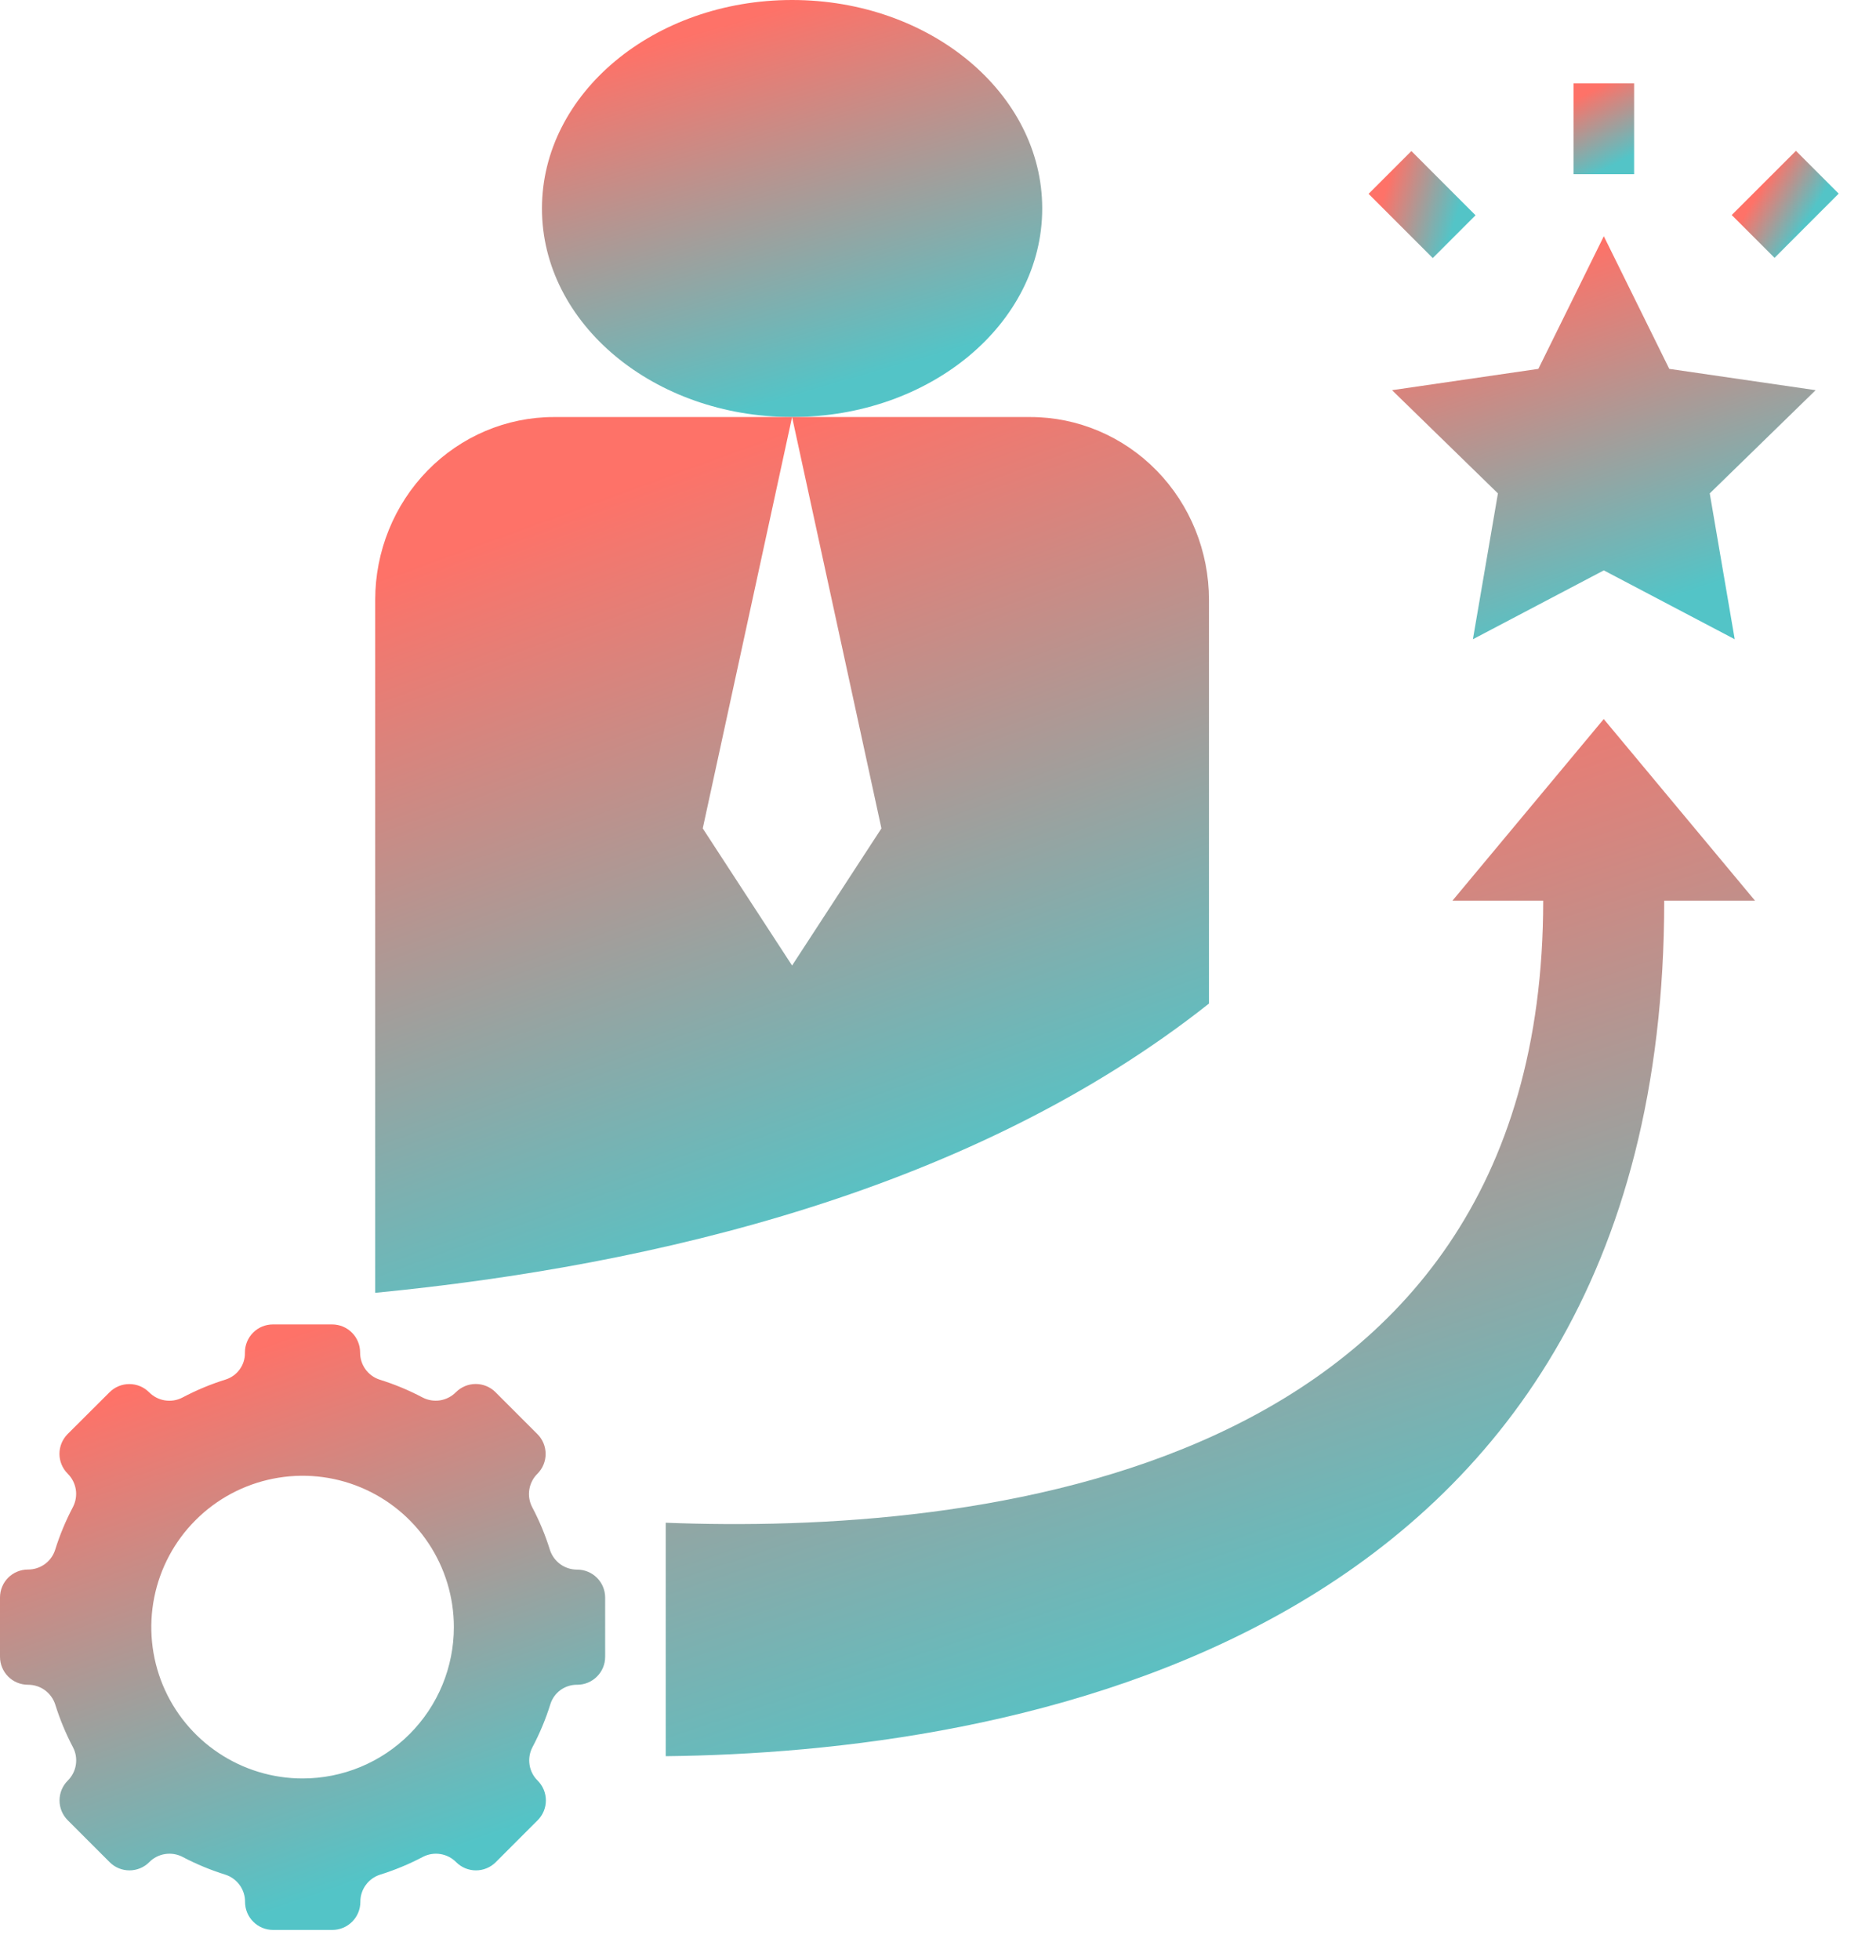 <svg width="45" height="47" viewBox="0 0 45 47" fill="none" xmlns="http://www.w3.org/2000/svg">
<path d="M19 10C22.314 10 25 7.761 25 5C25 2.239 22.314 0 19 0C15.686 0 13 2.239 13 5C13 7.761 15.686 10 19 10Z" fill="url(#paint0_linear_11490_4777)"/>
<path d="M13.845 37.637C13.701 37.638 13.559 37.593 13.442 37.509C13.325 37.424 13.237 37.305 13.192 37.167C13.082 36.811 12.938 36.466 12.764 36.136C12.697 36.007 12.674 35.859 12.697 35.716C12.72 35.572 12.789 35.439 12.893 35.337C13.018 35.212 13.088 35.041 13.088 34.864C13.088 34.686 13.018 34.515 12.893 34.39L11.885 33.382C11.759 33.257 11.589 33.186 11.411 33.186C11.233 33.186 11.063 33.257 10.937 33.382C10.835 33.486 10.703 33.554 10.559 33.578C10.415 33.601 10.268 33.577 10.139 33.511C9.809 33.337 9.464 33.193 9.107 33.082C8.97 33.038 8.85 32.95 8.766 32.833C8.681 32.715 8.637 32.574 8.638 32.429C8.638 32.252 8.568 32.081 8.443 31.956C8.318 31.83 8.148 31.759 7.97 31.758H6.546C6.368 31.758 6.198 31.828 6.072 31.954C5.946 32.08 5.875 32.251 5.875 32.428V32.443C5.877 32.583 5.833 32.72 5.751 32.834C5.669 32.948 5.553 33.033 5.42 33.077C5.058 33.189 4.709 33.335 4.374 33.512C4.245 33.579 4.098 33.602 3.954 33.579C3.81 33.556 3.678 33.487 3.576 33.384C3.45 33.258 3.28 33.188 3.102 33.188C2.924 33.188 2.754 33.258 2.628 33.384L1.622 34.387C1.497 34.513 1.426 34.684 1.426 34.861C1.426 35.039 1.497 35.209 1.622 35.335C1.726 35.437 1.794 35.57 1.818 35.713C1.841 35.857 1.817 36.004 1.751 36.134C1.577 36.464 1.433 36.809 1.322 37.165C1.278 37.303 1.19 37.422 1.073 37.507C0.955 37.591 0.814 37.636 0.669 37.635C0.492 37.635 0.322 37.706 0.196 37.831C0.071 37.956 0 38.127 0 38.304V39.728C0 39.906 0.071 40.076 0.196 40.202C0.322 40.328 0.493 40.398 0.671 40.398C0.815 40.397 0.957 40.442 1.074 40.526C1.191 40.611 1.279 40.731 1.324 40.868C1.435 41.224 1.578 41.57 1.752 41.9C1.819 42.029 1.842 42.176 1.819 42.32C1.796 42.464 1.727 42.596 1.624 42.698C1.498 42.824 1.428 42.994 1.428 43.172C1.428 43.349 1.498 43.52 1.624 43.646L2.631 44.653C2.757 44.779 2.927 44.849 3.105 44.849C3.283 44.849 3.453 44.779 3.579 44.653C3.681 44.549 3.813 44.481 3.957 44.458C4.101 44.435 4.248 44.458 4.377 44.525C4.707 44.699 5.053 44.842 5.409 44.953C5.546 44.998 5.666 45.085 5.75 45.203C5.835 45.32 5.88 45.462 5.878 45.606C5.878 45.784 5.949 45.955 6.075 46.08C6.2 46.206 6.371 46.277 6.549 46.277H7.973C8.151 46.277 8.321 46.206 8.447 46.08C8.573 45.955 8.644 45.784 8.644 45.606C8.642 45.462 8.687 45.32 8.772 45.203C8.856 45.085 8.976 44.998 9.113 44.953C9.469 44.842 9.815 44.699 10.145 44.525C10.274 44.458 10.421 44.435 10.565 44.458C10.709 44.481 10.841 44.549 10.943 44.653C11.069 44.779 11.239 44.849 11.417 44.849C11.595 44.849 11.765 44.779 11.891 44.653L12.898 43.646C13.024 43.52 13.094 43.349 13.094 43.172C13.094 42.994 13.024 42.824 12.898 42.698C12.794 42.596 12.726 42.464 12.703 42.32C12.68 42.176 12.703 42.029 12.77 41.9C12.947 41.565 13.093 41.215 13.205 40.854C13.249 40.721 13.334 40.605 13.447 40.523C13.562 40.441 13.699 40.397 13.839 40.398H13.854C14.03 40.396 14.198 40.325 14.322 40.199C14.447 40.074 14.516 39.904 14.516 39.728V38.304C14.515 38.127 14.444 37.957 14.318 37.832C14.193 37.707 14.023 37.637 13.845 37.637ZM7.258 42.645C6.54 42.645 5.839 42.432 5.242 42.033C4.645 41.635 4.18 41.068 3.905 40.405C3.631 39.742 3.559 39.012 3.699 38.308C3.839 37.604 4.184 36.957 4.692 36.45C5.199 35.942 5.846 35.597 6.55 35.457C7.254 35.316 7.984 35.388 8.647 35.663C9.31 35.938 9.877 36.403 10.275 37C10.674 37.596 10.887 38.298 10.887 39.016C10.887 39.978 10.505 40.901 9.824 41.582C9.144 42.263 8.221 42.645 7.258 42.645Z" fill="url(#paint1_linear_11490_4777)"/>
<path d="M40.041 8.845L38.471 5.664L36.901 8.845L33.391 9.356L35.931 11.831L35.331 15.328L38.471 13.677L41.611 15.328L41.012 11.831L43.552 9.356L40.041 8.845Z" fill="url(#paint2_linear_11490_4777)"/>
<path d="M39.198 2H37.746V4.177H39.198V2Z" fill="url(#paint3_linear_11490_4777)"/>
<path d="M43.079 3.617L41.539 5.156L42.566 6.183L44.105 4.643L43.079 3.617Z" fill="url(#paint4_linear_11490_4777)"/>
<path d="M33.855 3.622L32.828 4.648L34.368 6.188L35.394 5.162L33.855 3.622Z" fill="url(#paint5_linear_11490_4777)"/>
<path d="M42.098 21.597L38.469 17.242L34.84 21.597H37.017C37.017 35.507 23.227 36.795 15.969 36.513V42.111C23.904 42.023 39.92 39.617 39.92 21.597H42.098Z" fill="url(#paint6_linear_11490_4777)"/>
<path d="M29 14.384C29 13.221 28.549 12.106 27.745 11.284C26.941 10.462 25.851 10 24.714 10H19L21.143 19.864L19 23.152L16.857 19.864L19 10H13.286C12.149 10 11.059 10.462 10.255 11.284C9.452 12.106 9 13.221 9 14.384V31C15.756 30.344 23.376 28.516 29 24.064V14.384Z" fill="url(#paint7_linear_11490_4777)"/>
<defs>
<linearGradient id="paint0_linear_11490_4777" x1="17.897" y1="0.432" x2="20.408" y2="9.127" gradientUnits="userSpaceOnUse">
<stop stop-color="#FE7268"/>
<stop offset="1" stop-color="#53C4C7"/>
</linearGradient>
<linearGradient id="paint1_linear_11490_4777" x1="5.924" y1="32.385" x2="10.156" y2="44.595" gradientUnits="userSpaceOnUse">
<stop stop-color="#FE7268"/>
<stop offset="1" stop-color="#53C4C7"/>
</linearGradient>
<linearGradient id="paint2_linear_11490_4777" x1="37.538" y1="6.082" x2="40.244" y2="14.293" gradientUnits="userSpaceOnUse">
<stop stop-color="#FE7268"/>
<stop offset="1" stop-color="#53C4C7"/>
</linearGradient>
<linearGradient id="paint3_linear_11490_4777" x1="38.339" y1="2.094" x2="39.178" y2="3.709" gradientUnits="userSpaceOnUse">
<stop stop-color="#FE7268"/>
<stop offset="1" stop-color="#53C4C7"/>
</linearGradient>
<linearGradient id="paint4_linear_11490_4777" x1="42.212" y1="4.572" x2="43.342" y2="5.278" gradientUnits="userSpaceOnUse">
<stop stop-color="#FE7268"/>
<stop offset="1" stop-color="#53C4C7"/>
</linearGradient>
<linearGradient id="paint5_linear_11490_4777" x1="33.314" y1="4.296" x2="35.049" y2="4.844" gradientUnits="userSpaceOnUse">
<stop stop-color="#FE7268"/>
<stop offset="1" stop-color="#53C4C7"/>
</linearGradient>
<linearGradient id="paint6_linear_11490_4777" x1="26.632" y1="18.317" x2="33.601" y2="39.444" gradientUnits="userSpaceOnUse">
<stop stop-color="#FE7268"/>
<stop offset="1" stop-color="#53C4C7"/>
</linearGradient>
<linearGradient id="paint7_linear_11490_4777" x1="17.162" y1="10.908" x2="23.519" y2="28.376" gradientUnits="userSpaceOnUse">
<stop stop-color="#FE7268"/>
<stop offset="1" stop-color="#53C4C7"/>
</linearGradient>
</defs>
</svg>

